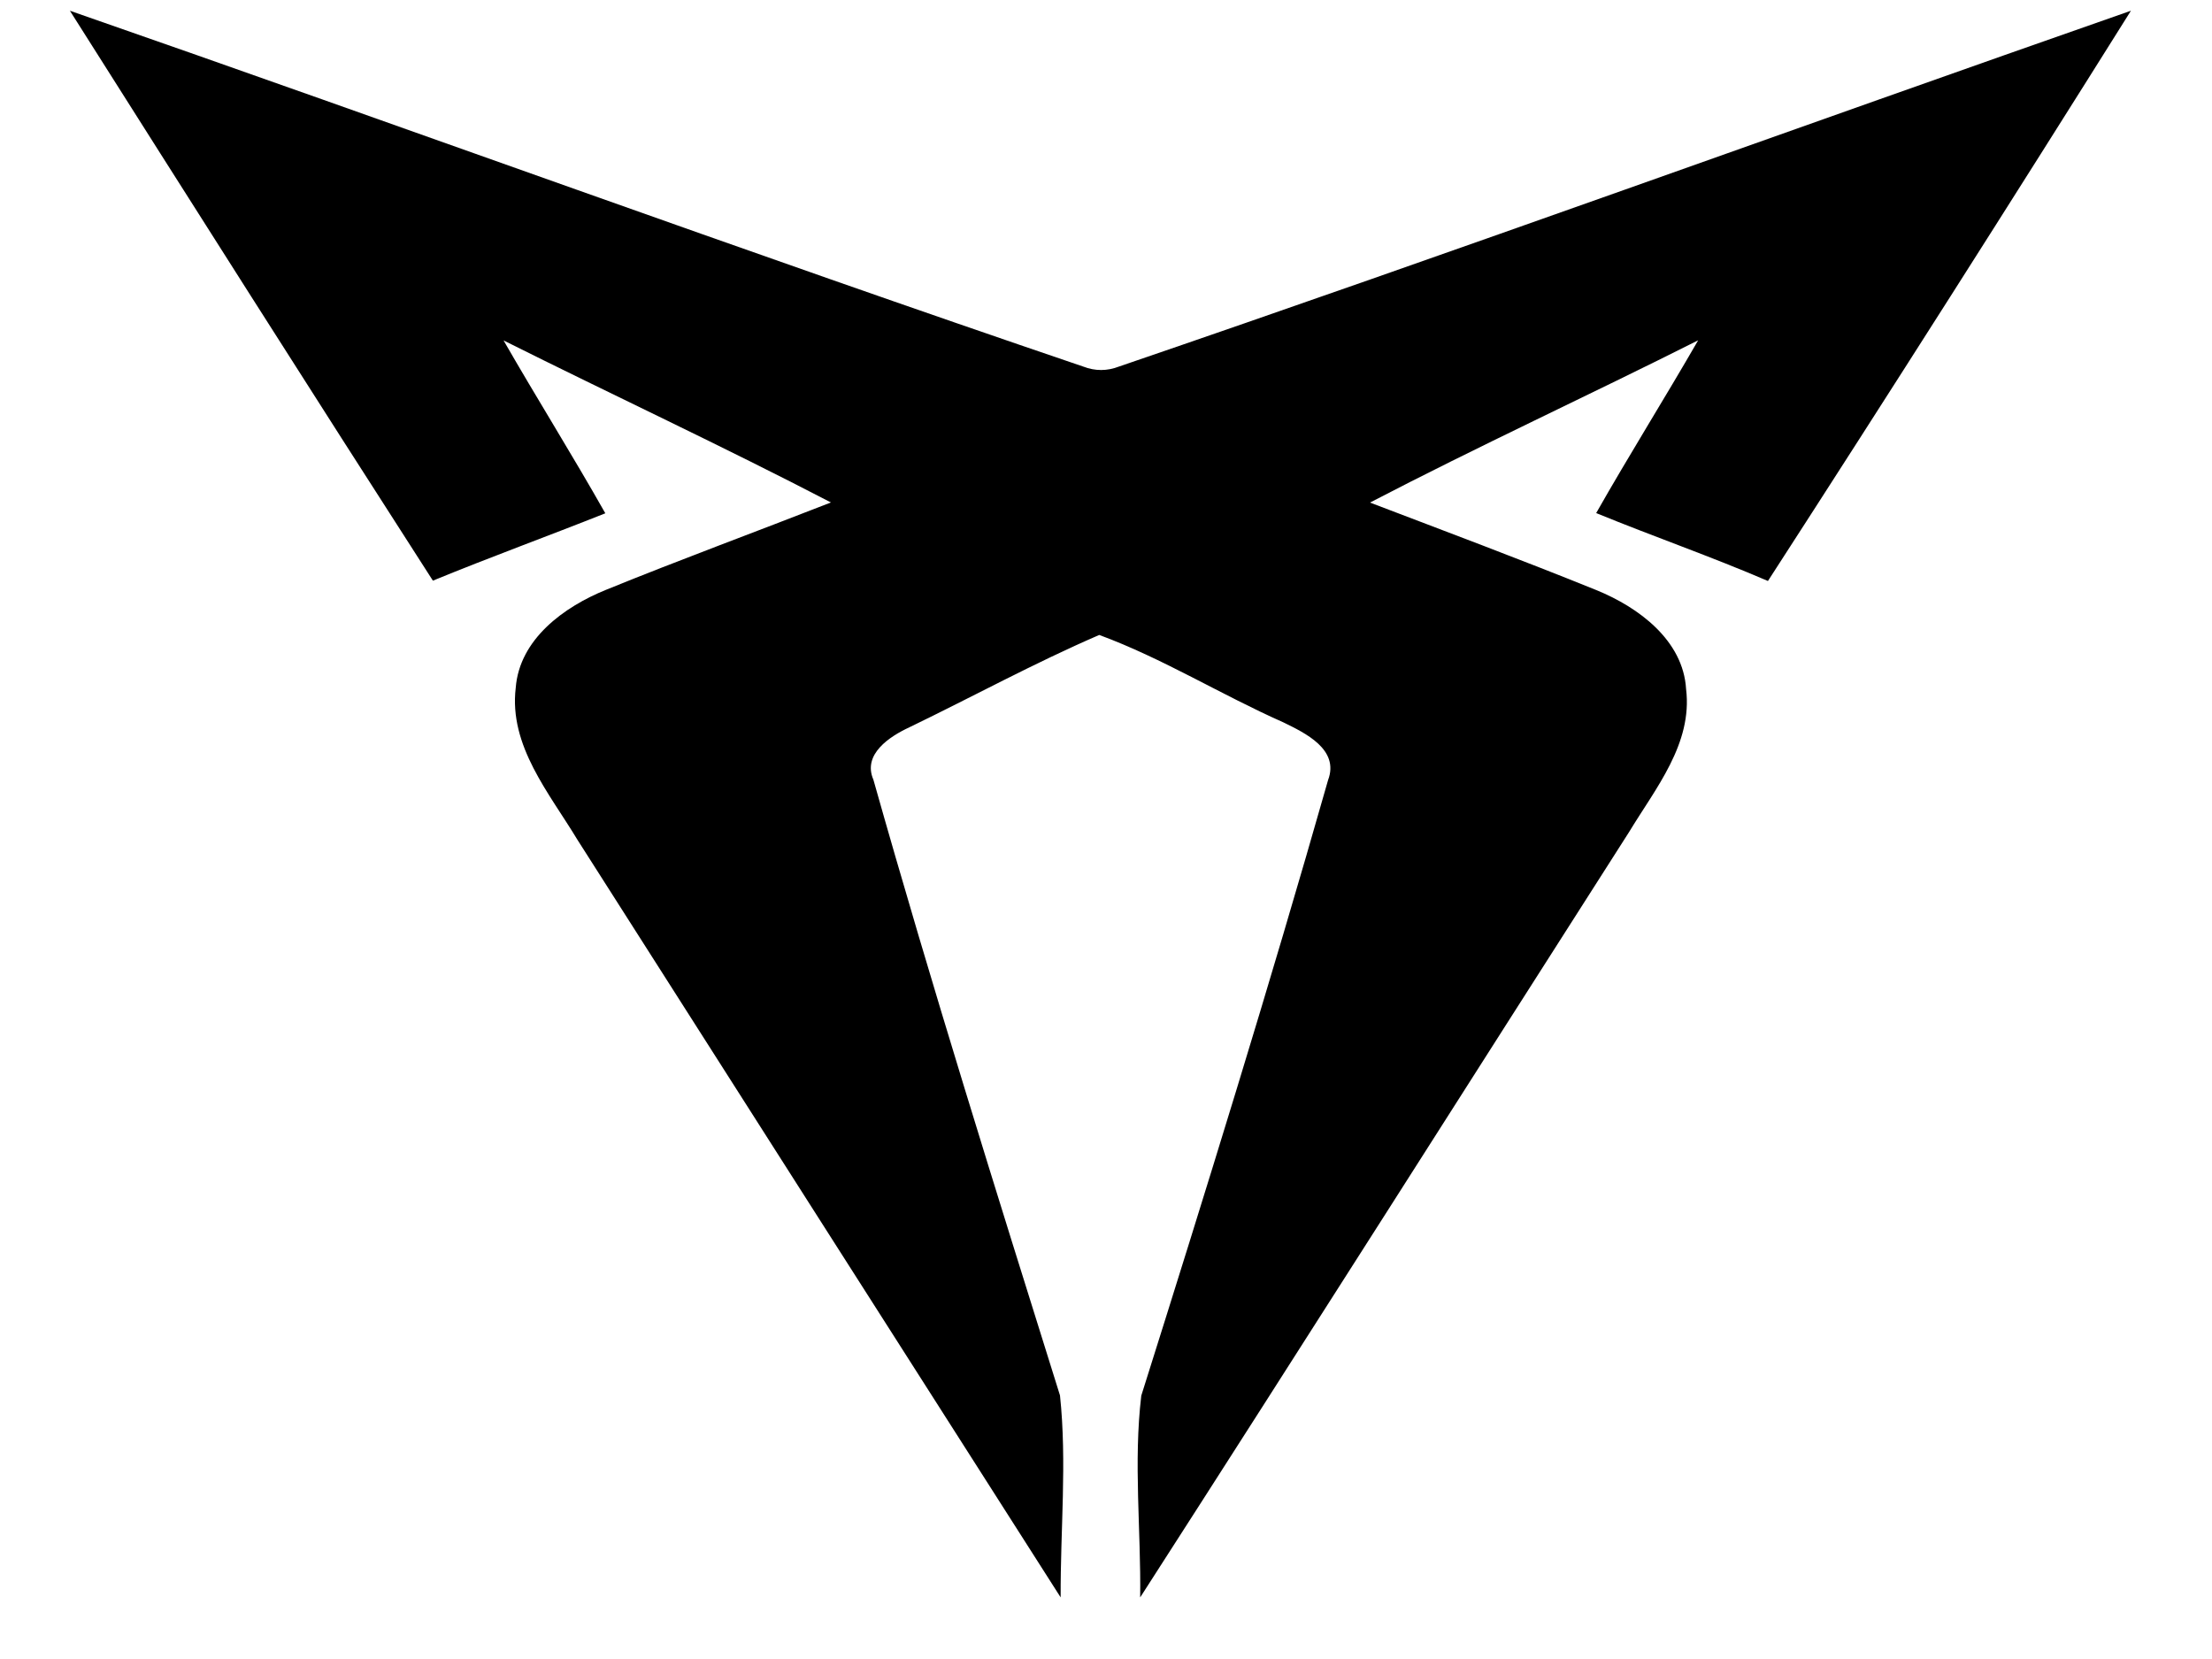 <svg width="20" height="15" viewBox="0 0 20 15" fill="none" xmlns="http://www.w3.org/2000/svg">
<path d="M0.632 0.097C3.689 1.16 6.729 2.273 9.793 3.314C9.902 3.356 10.009 3.356 10.118 3.314C13.177 2.268 16.215 1.164 19.267 0.097C18.184 1.823 17.091 3.542 15.985 5.253C15.474 5.033 14.947 4.85 14.432 4.639C14.73 4.114 15.052 3.601 15.354 3.077C14.369 3.573 13.366 4.034 12.387 4.544C13.071 4.805 13.756 5.061 14.435 5.336C14.813 5.49 15.219 5.788 15.245 6.231C15.305 6.724 14.969 7.127 14.73 7.522C13.256 9.828 11.79 12.141 10.309 14.443C10.317 13.836 10.247 13.222 10.319 12.619C10.902 10.77 11.477 8.918 12.008 7.053C12.112 6.776 11.802 6.628 11.603 6.531C11.041 6.282 10.514 5.953 9.939 5.741C9.355 5.993 8.795 6.299 8.222 6.576C8.045 6.658 7.796 6.819 7.897 7.05C8.424 8.916 9.005 10.767 9.584 12.617C9.648 13.221 9.587 13.835 9.59 14.443C8.132 12.161 6.677 9.876 5.221 7.593C4.968 7.173 4.6 6.744 4.663 6.219C4.697 5.778 5.101 5.486 5.479 5.333C6.152 5.059 6.835 4.808 7.513 4.543C6.536 4.035 5.537 3.57 4.553 3.078C4.854 3.602 5.175 4.114 5.473 4.641C4.955 4.847 4.43 5.038 3.914 5.25C2.812 3.537 1.721 1.817 0.632 0.097Z" fill="black"/>
</svg>
